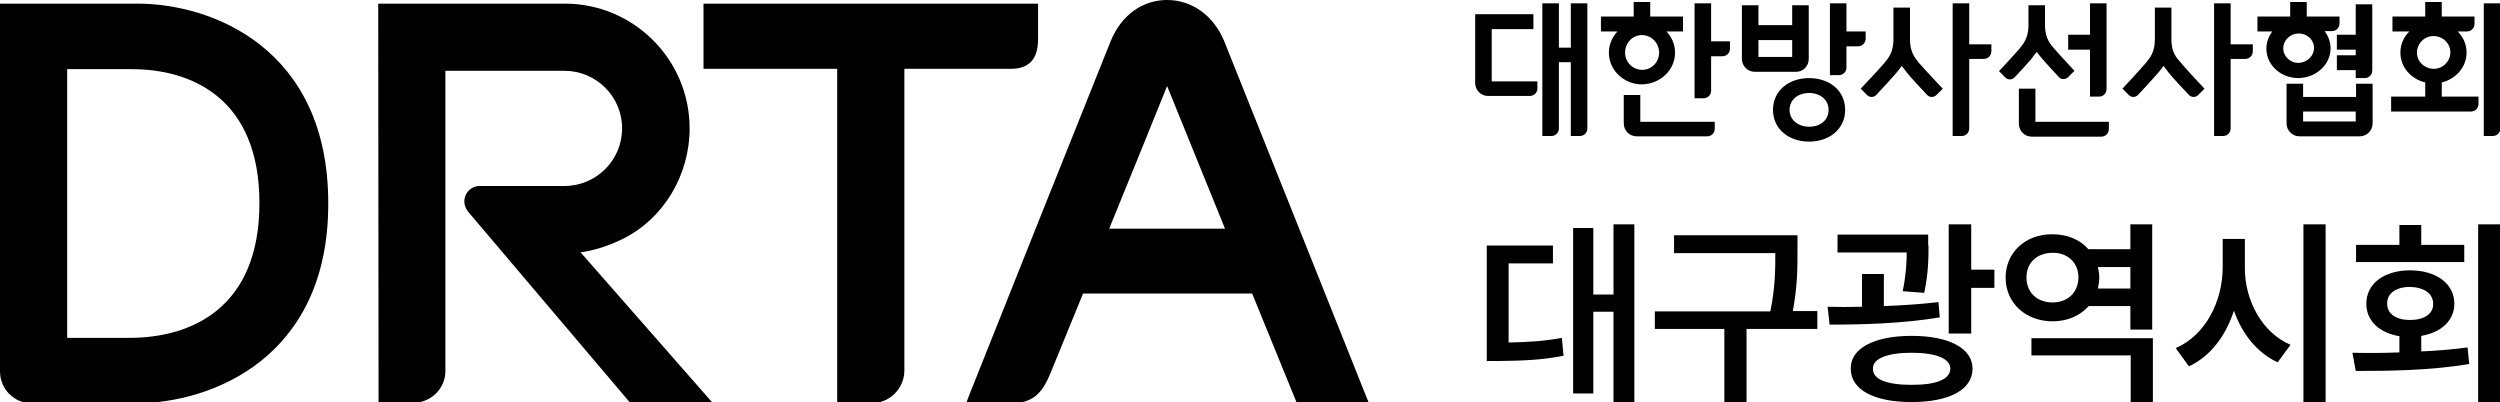 <svg id="logo-svg" xmlns="http://www.w3.org/2000/svg" viewBox="0 0 75.55 12.16">
<path class="st0" d="M4.08,12.19H0.97C0.43,12.19,0,11.76,0,11.22V0.11h4.16c2.22,0,5.76,1.33,5.76,6.03
	C9.93,10.83,6.38,12.19,4.08,12.19z M2.03,10.21h1.88c1.86,0,3.93-0.89,3.93-4.07c0-3.18-2.06-4.05-3.86-4.05H2.03V10.21z"/>
<path class="st0" d="M41.29,11.99c-0.19-0.47-3.93-9.85-4.3-10.76C36.67,0.47,36.02,0,35.27,0c-0.75,0-1.38,0.46-1.7,1.23
	c-0.27,0.66-4.08,10.2-4.3,10.76l-0.07,0.19h1.41c0.64,0,0.91-0.36,1.13-0.89c0.06-0.14,0.46-1.13,0.99-2.42h5.11
	c0.52,1.28,1.33,3.26,1.33,3.26l0.02,0.05h2.18L41.29,11.99z M33.52,6.91c0.67-1.64,1.36-3.34,1.75-4.31
	c0.39,0.96,1.08,2.66,1.75,4.31H33.52z"/>
<path class="st0" d="M31.37,1.18V0.11H21.26v1.97h4.04l0,10.11h1.01c0.57,0,1.02-0.44,1.02-1l0-9.11h3.21
	C31.1,2.08,31.37,1.79,31.37,1.18z"/>
<path class="st0" d="M17.58,7.62c0.23-0.03,0.69-0.13,1.24-0.4c1.23-0.61,2.02-1.92,2.02-3.34c0-2.08-1.69-3.77-3.77-3.77l-5.64,0
	l0.01,12.07h1.01c0.57,0,1.01-0.43,1.01-0.97V2.14h3.6c0.96,0,1.74,0.78,1.74,1.74c0,0.96-0.78,1.74-1.74,1.74H14.5
	c-0.18,0-0.34,0.1-0.42,0.26C14,6.04,14.02,6.23,14.14,6.39l4.91,5.79h2.49l-4-4.56L17.58,7.62z"/>
<g>
	<path class="st0" d="M59.51,0.1h-0.5v4.01h0.27c0.13,0,0.23-0.1,0.23-0.23v-2.1h0.44c0.13,0,0.23-0.1,0.23-0.23V1.34h-0.67V0.1z"/>
	<path class="st0" d="M57.72,1.19V0.23h-0.5v0.96c0,0.39-0.15,0.56-0.27,0.71c-0.18,0.21-0.72,0.78-0.72,0.78l0.19,0.19
		c0.08,0.08,0.2,0.08,0.28,0c0.18-0.19,0.48-0.52,0.61-0.67c0.06-0.08,0.12-0.14,0.16-0.21c0.05,0.06,0.1,0.13,0.16,0.21
		c0.12,0.15,0.43,0.48,0.61,0.67c0.07,0.08,0.2,0.08,0.28,0l0.19-0.19c0,0-0.54-0.57-0.72-0.78C57.87,1.75,57.72,1.58,57.72,1.19z"
		/>
	<path class="st0" d="M67.41,0.1h-0.5v4.01h0.27c0.13,0,0.23-0.1,0.23-0.23v-2.1h0.44c0.13,0,0.23-0.1,0.23-0.23V1.34h-0.67V0.1z"/>
	<path class="st0" d="M65.62,1.19V0.23h0h-0.5v0.96c0,0.39-0.15,0.56-0.27,0.71c-0.18,0.21-0.71,0.78-0.71,0.78l0.19,0.19
		c0.08,0.08,0.2,0.08,0.28,0c0.18-0.19,0.48-0.52,0.61-0.67c0.06-0.08,0.12-0.14,0.16-0.21c0.05,0.06,0.1,0.13,0.16,0.21
		c0.12,0.15,0.43,0.48,0.61,0.67c0.08,0.08,0.2,0.08,0.28,0l0.19-0.19c0,0-0.54-0.57-0.71-0.78C65.77,1.75,65.62,1.58,65.62,1.19z"
		/>
	<path class="st0" d="M47.47,1.44h-0.36V0.1h-0.5v4.01h0.27c0.13,0,0.23-0.1,0.23-0.23v-2h0.36v2.23h0.27c0.13,0,0.23-0.1,0.23-0.23
		V0.1h-0.5V1.44z"/>
	<path class="st0" d="M45.08,0.88h1.26V0.43h-1.76v0.2v0.24v1.64c0,0.21,0.17,0.39,0.39,0.39h1.26c0.13,0,0.23-0.1,0.23-0.23V2.46
		h-1.38V0.88z"/>
	<path class="st0" d="M61.55,1.57c0.05,0.06,0.1,0.13,0.16,0.2c0.12,0.14,0.36,0.4,0.51,0.56c0.07,0.08,0.2,0.08,0.28,0l0.19-0.19
		c0,0-0.44-0.47-0.62-0.68c-0.12-0.14-0.26-0.3-0.27-0.67V0.16h0h-0.5h0V0.8c-0.01,0.37-0.16,0.53-0.27,0.67
		c-0.18,0.21-0.62,0.68-0.62,0.68l0.19,0.19c0.08,0.08,0.2,0.08,0.28,0c0.15-0.16,0.4-0.43,0.51-0.56
		C61.44,1.7,61.5,1.63,61.55,1.57z"/>
	<path class="st0" d="M63.16,2.92h0.27c0.13,0,0.23-0.1,0.23-0.23V0.1h-0.5v0.95H62.5V1.5h0.66V2.92z"/>
	<path class="st0" d="M61.51,2.68h-0.5v1.06c0,0.21,0.17,0.39,0.39,0.39h2.1c0.13,0,0.23-0.1,0.23-0.23V3.68h-2.22V2.68z"/>
	<path class="st0" d="M51.71,0.1h-0.5v2.87h0.27c0.13,0,0.23-0.1,0.23-0.23V1.7h0.34c0.13,0,0.23-0.1,0.23-0.23V1.25h-0.57V0.1z"/>
	<path class="st0" d="M49.57,2.87h-0.5v0.86c0,0.21,0.17,0.39,0.39,0.39h2.13c0.13,0,0.23-0.1,0.23-0.23V3.68h-2.25V2.87z"/>
	<path class="st0" d="M50.62,1.59c0-0.25-0.1-0.47-0.26-0.64h0.5V0.5h-0.99V0.06h-0.5V0.5h-0.99v0.45h0.5
		c-0.16,0.17-0.26,0.4-0.26,0.64c0,0.53,0.45,0.96,1,0.96C50.17,2.54,50.62,2.12,50.62,1.59z M49.11,1.59
		c0-0.29,0.22-0.53,0.51-0.53c0.28,0,0.51,0.23,0.52,0.52c0,0.29-0.22,0.53-0.51,0.53C49.34,2.11,49.11,1.88,49.11,1.59z"/>
	<path class="st0" d="M75.06,0.1v4.01h0.27c0.13,0,0.23-0.1,0.23-0.23V0.1H75.06z"/>
	<path class="st0" d="M73.79,2.49c0.43-0.1,0.75-0.47,0.75-0.9c0-0.25-0.1-0.47-0.27-0.64h0.28c0.13,0,0.23-0.1,0.23-0.23V0.5h-0.99
		V0.06h-0.5V0.5h-0.99v0.45h0.51c-0.17,0.17-0.27,0.39-0.27,0.64c0,0.44,0.32,0.8,0.75,0.9v0.43h-1.03v0.45h2.41
		c0.13,0,0.23-0.1,0.23-0.23V2.92h-1.11V2.49z M73.04,1.59c0-0.27,0.22-0.5,0.5-0.5c0.28,0,0.51,0.22,0.51,0.49
		c0,0.27-0.22,0.5-0.5,0.5C73.27,2.08,73.04,1.86,73.04,1.59z"/>
	<path class="st0" d="M71.19,1.05h-0.57v0.45h0.57v0.17h-0.57v0.45h0.57v0.24h0.27c0.13,0,0.23-0.1,0.23-0.23V0.13h-0.5V1.05z"/>
	<path class="st0" d="M71.19,2.93H69.6V2.53h-0.5v1.2c0,0.21,0.17,0.39,0.39,0.39h1.82c0.21,0,0.39-0.17,0.39-0.39v-1.2h-0.5V2.93z
		 M71.19,3.67H69.6v-0.3h1.59V3.67z"/>
	<path class="st0" d="M70.43,1.46c0-0.19-0.07-0.37-0.18-0.52h0.22c0.13,0,0.23-0.1,0.23-0.23V0.5h-0.99V0.06h-0.5V0.5h-0.99v0.45
		h0.45c-0.11,0.15-0.18,0.32-0.18,0.52c0,0.49,0.43,0.89,0.97,0.89C70,2.35,70.43,1.95,70.43,1.46z M69,1.46
		c0-0.24,0.2-0.44,0.46-0.45c0.26,0,0.47,0.19,0.47,0.44c0,0.24-0.21,0.44-0.46,0.45S69,1.71,69,1.46z"/>
	<path class="st0" d="M56.38,1.17V0.95H55.8V0.1h-0.5v2.17h0.27c0.13,0,0.23-0.1,0.23-0.23V1.4h0.35C56.27,1.4,56.38,1.3,56.38,1.17
		z"/>
	<path class="st0" d="M54.66,1.78V0.16h-0.5v0.6h-1.02v-0.6h-0.5v1.62c0,0.21,0.17,0.39,0.39,0.39h1.25
		C54.49,2.17,54.66,2,54.66,1.78z M54.16,1.72h-1.02V1.21h1.02V1.72z"/>
	<path class="st0" d="M54.67,2.36c-0.6,0-1.09,0.37-1.09,0.96c0,0.59,0.49,0.96,1.09,0.96c0.6,0,1.09-0.37,1.09-0.96
		C55.76,2.73,55.28,2.36,54.67,2.36z M54.67,3.83c-0.32,0-0.59-0.2-0.59-0.51c0-0.31,0.26-0.51,0.59-0.51c0.33,0,0.59,0.2,0.59,0.51
		C55.26,3.64,55,3.83,54.67,3.83z"/>
</g>
<g>
	<path class="st0" d="M44.92,7.42h2.01v0.54h-1.34v2.39c0.58-0.01,1.07-0.04,1.61-0.14l0.05,0.54c-0.65,0.13-1.21,0.15-1.96,0.16
		h-0.36V7.42z M49.39,12.16h-0.63V9.42h-0.61v2.47h-0.61v-5h0.61v2.01h0.61V6.78h0.63V12.16z"/>
	<path class="st0" d="M54.32,7.59c0,0.5,0,1.05-0.14,1.81h0.74v0.54h-2.14v2.23h-0.67V9.94h-2.1V9.41h3.49
		c0.15-0.73,0.15-1.28,0.15-1.76h-3.06V7.11h3.73V7.59z"/>
	<path class="st0" d="M56.27,9.27V8.28h0.66v0.97c0.56-0.02,1.13-0.06,1.65-0.12l0.04,0.46c-1.12,0.19-2.36,0.22-3.33,0.22
		l-0.06-0.54C55.54,9.28,55.9,9.28,56.27,9.27z M58.28,7.42c0,0.34,0,0.82-0.13,1.43L57.5,8.8c0.1-0.49,0.12-0.86,0.12-1.17h-2.09
		V7.09h2.74V7.42z M57.77,10.15c1.14,0,1.84,0.38,1.84,0.99c0,0.64-0.71,1.01-1.84,1.01c-1.14,0-1.84-0.37-1.84-1.01
		C55.92,10.53,56.63,10.15,57.77,10.15z M57.77,11.63c0.74,0,1.16-0.16,1.17-0.49c0-0.3-0.43-0.48-1.17-0.48
		c-0.74,0-1.18,0.18-1.17,0.48C56.59,11.47,57.03,11.63,57.77,11.63z M58.89,6.78h0.68v1.37h0.7v0.55h-0.7v1.38h-0.68V6.78z"/>
	<path class="st0" d="M62.03,7.08c0.44,0,0.83,0.16,1.08,0.45h1.27V6.78h0.66v3.18h-0.66V9.25h-1.26c-0.26,0.29-0.64,0.46-1.09,0.46
		c-0.81,0-1.42-0.55-1.42-1.32C60.61,7.62,61.22,7.07,62.03,7.08z M62.03,9.14c0.44,0,0.78-0.29,0.78-0.76
		c0-0.45-0.34-0.75-0.78-0.74c-0.46,0-0.79,0.29-0.79,0.74C61.24,8.85,61.57,9.14,62.03,9.14z M65.05,12.16h-0.66v-1.42h-3v-0.52
		h3.67V12.16z M64.38,8.71V8.07h-0.98c0.02,0.1,0.04,0.21,0.04,0.32c0,0.11-0.02,0.22-0.04,0.33H64.38z"/>
	<path class="st0" d="M69.22,10.42l-0.39,0.53c-0.62-0.29-1.07-0.85-1.32-1.56c-0.25,0.76-0.71,1.38-1.36,1.68l-0.4-0.55
		c0.9-0.39,1.42-1.41,1.42-2.45V7.22h0.67v0.86C67.83,9.06,68.35,10.05,69.22,10.42z M69.61,6.78h0.67v5.39h-0.67V6.78z"/>
	<path class="st0" d="M72.51,10.65v-0.49c-0.6-0.1-1-0.46-1-0.98c0-0.61,0.54-1.01,1.32-1.01c0.79,0,1.34,0.4,1.34,1.01
		c0,0.51-0.4,0.87-1,0.97v0.47c0.47-0.02,0.95-0.06,1.4-0.12L74.62,11c-1.18,0.2-2.47,0.21-3.43,0.21l-0.1-0.55
		C71.52,10.67,72,10.67,72.51,10.65z M71.2,7.4h1.31V6.8h0.66v0.6h1.3v0.52H71.2V7.4z M72.83,9.67c0.42,0,0.71-0.18,0.7-0.49
		c0-0.31-0.28-0.5-0.7-0.51c-0.41,0-0.7,0.19-0.69,0.51C72.14,9.49,72.42,9.67,72.83,9.67z M75.55,12.16h-0.66V6.78h0.66V12.16z"/>
</g>
</svg>
